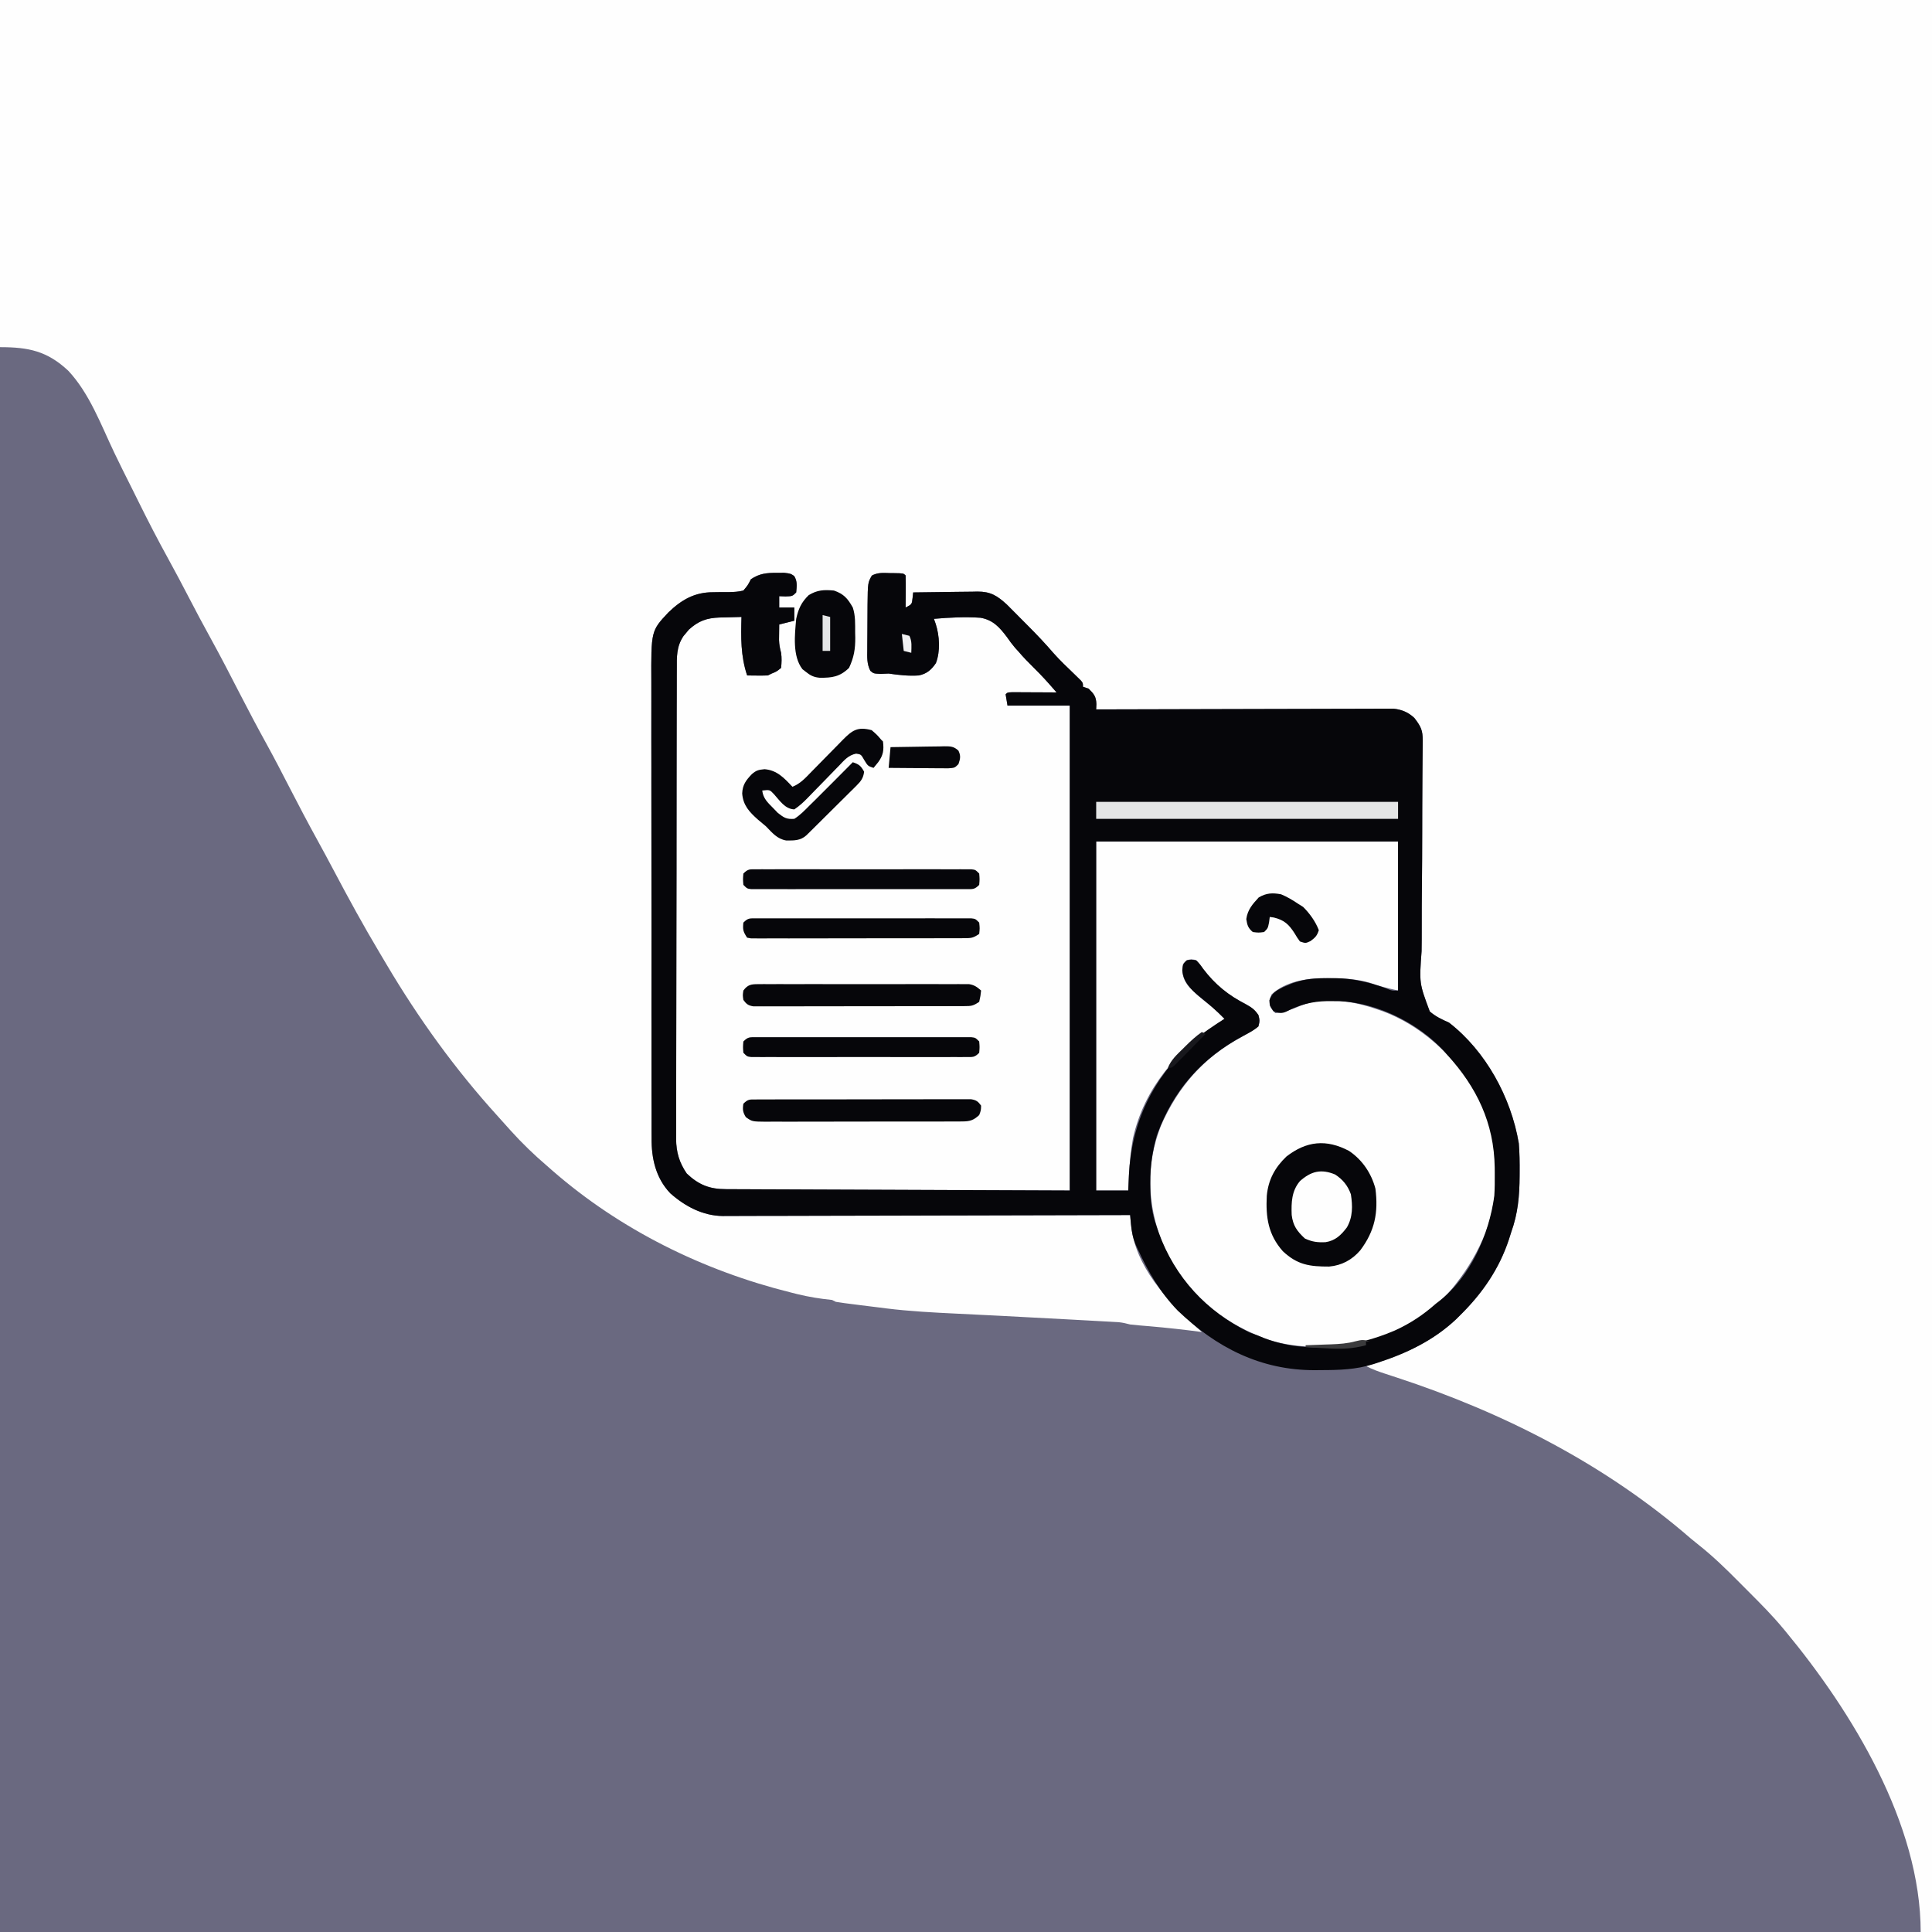 <svg version="1.1" xmlns="http://www.w3.org/2000/svg" width="1024" height="1024">
<rect width="100%" height="100%" fill="#808080" stroke="none"/>
<path d="M0 0 C337.92 0 675.84 0 1024 0 C1024 337.92 1024 675.84 1024 1024 C686.08 1024 348.16 1024 0 1024 C0 686.08 0 348.16 0 0 Z " fill="#FEFEFE" transform="translate(0,0)"/>
<path d="M0 0 C15.146 0 24.977 2.03 36.188 12.5 C47.494 24.585 53.505 41.137 60.565 55.921 C63.618 62.307 66.78 68.634 69.972 74.952 C71.161 77.32 72.333 79.697 73.504 82.074 C78.605 92.401 83.888 102.591 89.448 112.678 C93.059 119.239 96.557 125.85 100 132.5 C103.826 139.886 107.735 147.215 111.75 154.5 C117.027 164.085 122.046 173.791 127.039 183.526 C131.728 192.663 136.528 201.723 141.492 210.715 C145.629 218.242 149.575 225.862 153.5 233.5 C158.341 242.916 163.266 252.274 168.375 261.547 C171.231 266.736 174.043 271.946 176.809 277.184 C184.653 292.032 192.674 306.72 201.291 321.14 C202.435 323.054 203.574 324.972 204.709 326.892 C221.761 355.736 241.269 382.795 263.812 407.594 C266.1 410.11 268.362 412.649 270.625 415.188 C276.711 421.938 283.097 428.093 290 434 C290.913 434.802 291.825 435.604 292.766 436.43 C328.787 467.84 372.732 489.503 419 501 C420.209 501.306 421.418 501.611 422.664 501.926 C428.784 503.41 434.738 504.384 441 505 C441.66 505.33 442.32 505.66 443 506 C444.525 506.265 446.058 506.486 447.594 506.684 C448.544 506.807 449.494 506.93 450.473 507.057 C451.971 507.245 451.971 507.245 453.5 507.438 C454.437 507.559 455.374 507.681 456.34 507.807 C459.558 508.219 462.779 508.61 466 509 C467.908 509.244 467.908 509.244 469.854 509.493 C482.246 511.023 494.658 511.669 507.125 512.262 C513.489 512.565 519.852 512.888 526.215 513.207 C527.515 513.272 528.815 513.336 530.154 513.403 C542.894 514.038 555.632 514.719 568.368 515.43 C570.698 515.56 573.028 515.688 575.358 515.814 C578.59 515.989 581.823 516.17 585.055 516.352 C586.009 516.402 586.964 516.453 587.947 516.506 C588.823 516.556 589.699 516.607 590.601 516.659 C591.359 516.701 592.117 516.743 592.897 516.786 C595.014 517.001 596.947 517.454 599 518 C600.544 518.185 602.091 518.337 603.641 518.465 C604.54 518.542 605.439 518.619 606.365 518.698 C607.793 518.816 607.793 518.816 609.25 518.938 C618.535 519.741 627.764 520.756 637 522 C636.166 521.25 635.332 520.5 634.473 519.727 C618.674 505.414 601.464 487.215 599.432 464.767 C599.349 463.872 599.266 462.978 599.18 462.056 C599.121 461.378 599.061 460.699 599 460 C597.29 460.006 597.29 460.006 595.545 460.011 C567.794 460.1 540.043 460.166 512.291 460.207 C509.619 460.211 506.946 460.215 504.273 460.22 C503.609 460.221 502.945 460.222 502.26 460.223 C492.184 460.239 482.107 460.267 472.03 460.302 C460.332 460.342 448.634 460.367 436.935 460.376 C430.742 460.382 424.549 460.394 418.356 460.423 C412.523 460.45 406.691 460.458 400.859 460.452 C398.721 460.454 396.584 460.461 394.447 460.477 C391.52 460.497 388.595 460.492 385.668 460.481 C384.83 460.493 383.991 460.504 383.127 460.516 C372.525 460.41 363.118 455.409 355.281 448.48 C347.566 440.391 345.248 429.991 345.358 419.16 C345.35 418.031 345.341 416.902 345.333 415.739 C345.31 411.99 345.324 408.241 345.337 404.492 C345.329 401.791 345.318 399.089 345.306 396.388 C345.28 389.832 345.281 383.277 345.292 376.721 C345.3 371.389 345.299 366.058 345.292 360.727 C345.291 359.966 345.29 359.205 345.289 358.421 C345.287 356.875 345.284 355.328 345.282 353.782 C345.263 339.309 345.275 324.836 345.297 310.363 C345.315 297.964 345.304 285.565 345.273 273.166 C345.236 258.742 345.219 244.318 345.232 229.894 C345.233 228.354 345.235 226.814 345.236 225.273 C345.237 224.137 345.237 224.137 345.238 222.978 C345.241 217.657 345.23 212.337 345.213 207.016 C345.192 200.526 345.193 194.035 345.221 187.545 C345.235 184.238 345.236 180.932 345.217 177.625 C345.075 150.37 345.075 150.37 354.275 140.578 C361.234 133.889 368.154 129.876 377.941 129.895 C378.855 129.88 379.768 129.865 380.709 129.85 C382.615 129.825 384.522 129.82 386.428 129.834 C389.076 129.772 391.432 129.656 394 129 C396.355 126.204 396.355 126.204 398 123 C402.545 119.961 406.282 119.593 411.688 119.625 C412.991 119.617 414.294 119.61 415.637 119.602 C419 120 419 120 420.938 121.301 C422.714 124.142 422.295 126.757 422 130 C420 132 420 132 416.375 132.125 C415.261 132.084 414.147 132.043 413 132 C413 133.98 413 135.96 413 138 C415.64 138 418.28 138 421 138 C421 140.31 421 142.62 421 145 C418.36 145.66 415.72 146.32 413 147 C412.973 148.75 412.954 150.5 412.938 152.25 C412.92 153.712 412.92 153.712 412.902 155.203 C412.989 157.684 413.349 159.627 414 162 C414.387 164.877 414.282 167.034 414 170 C411.625 171.938 411.625 171.938 409 173 C408.34 173.33 407.68 173.66 407 174 C405.126 174.07 403.25 174.084 401.375 174.062 C400.372 174.053 399.369 174.044 398.336 174.035 C397.18 174.018 397.18 174.018 396 174 C392.531 163.656 392.696 153.758 393 143 C389.977 143.06 386.959 143.148 383.938 143.25 C383.09 143.264 382.242 143.278 381.369 143.293 C374.535 143.557 370.24 145.062 365.074 149.746 C364.617 150.304 364.159 150.862 363.688 151.438 C363.217 151.993 362.746 152.549 362.262 153.121 C358.474 158.762 358.71 164.129 358.726 170.708 C358.721 171.8 358.715 172.892 358.71 174.016 C358.695 177.681 358.694 181.346 358.694 185.01 C358.686 187.635 358.678 190.26 358.668 192.885 C358.646 200.022 358.638 207.158 358.633 214.295 C358.629 218.753 358.623 223.211 358.616 227.67 C358.596 240.02 358.58 252.371 358.577 264.721 C358.576 265.906 358.576 265.906 358.576 267.115 C358.576 268.717 358.575 270.319 358.575 271.921 C358.575 272.716 358.575 273.511 358.574 274.33 C358.574 275.126 358.574 275.922 358.574 276.742 C358.57 289.636 358.543 302.529 358.506 315.423 C358.468 328.669 358.449 341.915 358.448 355.162 C358.448 362.596 358.439 370.029 358.41 377.463 C358.386 383.794 358.378 390.125 358.393 396.456 C358.401 399.684 358.397 402.911 358.377 406.139 C358.357 409.645 358.367 413.15 358.385 416.657 C358.365 418.172 358.365 418.172 358.345 419.718 C358.428 426.715 360.009 432.187 364 438 C370.288 443.98 376.14 446.302 384.814 446.278 C385.593 446.284 386.371 446.29 387.173 446.296 C389.785 446.313 392.397 446.316 395.009 446.319 C396.912 446.328 398.815 446.339 400.718 446.35 C405.814 446.377 410.911 446.392 416.007 446.405 C420.79 446.419 425.572 446.444 430.354 446.468 C444.34 446.531 458.326 446.577 472.312 446.625 C519.183 446.811 519.183 446.811 567 447 C567 362.19 567 277.38 567 190 C556.11 190 545.22 190 534 190 C533.67 188.02 533.34 186.04 533 184 C534 183 534 183 536.5 182.886 C537.584 182.892 538.668 182.897 539.785 182.902 C541.54 182.907 541.54 182.907 543.33 182.912 C544.562 182.92 545.793 182.929 547.062 182.938 C548.916 182.944 548.916 182.944 550.807 182.951 C553.871 182.963 556.936 182.979 560 183 C556.136 178.513 552.246 174.134 548 170 C545.11 167.145 542.315 164.285 539.688 161.188 C539.118 160.562 538.548 159.937 537.961 159.293 C536.376 157.439 535.042 155.614 533.664 153.613 C529.75 148.434 526.299 144.575 519.667 143.419 C511.426 142.865 503.22 143.283 495 144 C495.322 144.915 495.645 145.831 495.977 146.774 C497.988 153.117 498.47 161.173 496.055 167.461 C493.67 171.015 491.168 173.147 487 174 C481.535 174.371 476.411 173.787 471 173 C469.583 173.05 468.166 173.113 466.75 173.188 C463 173 463 173 461.286 171.531 C459.423 167.865 459.611 164.34 459.672 160.324 C459.674 159.481 459.676 158.637 459.678 157.769 C459.684 155.986 459.698 154.203 459.719 152.42 C459.75 149.708 459.76 146.996 459.766 144.283 C459.775 142.547 459.785 140.811 459.797 139.074 C459.801 138.27 459.805 137.465 459.81 136.637 C459.957 124.845 459.957 124.845 462.086 121.078 C465.125 119.366 468.239 119.648 471.625 119.75 C472.665 119.758 472.665 119.758 473.727 119.766 C478.846 119.846 478.846 119.846 480 121 C480.073 123.863 480.092 126.701 480.062 129.562 C480.058 130.369 480.053 131.175 480.049 132.006 C480.037 134.004 480.019 136.002 480 138 C483.315 136.291 483.315 136.291 483.688 132.875 C483.791 131.926 483.894 130.977 484 130 C489.729 129.901 495.458 129.828 501.188 129.78 C503.135 129.76 505.083 129.733 507.03 129.698 C509.835 129.65 512.64 129.627 515.445 129.609 C516.311 129.589 517.177 129.568 518.069 129.547 C525.025 129.544 528.418 131.66 533.59 136.347 C534.435 137.196 535.281 138.046 536.152 138.922 C536.616 139.386 537.079 139.849 537.556 140.327 C538.529 141.303 539.499 142.281 540.468 143.262 C541.925 144.738 543.391 146.205 544.857 147.672 C549.529 152.362 554.054 157.124 558.362 162.15 C561.816 166.051 565.621 169.619 569.365 173.238 C569.965 173.827 570.565 174.416 571.184 175.023 C571.726 175.549 572.268 176.074 572.826 176.615 C574 178 574 178 574 180 C574.99 180.33 575.98 180.66 577 181 C579.8 183.8 580.97 185.159 581.113 189.176 C581.076 190.108 581.039 191.04 581 192 C581.824 191.997 582.648 191.994 583.498 191.992 C603.553 191.925 623.609 191.876 643.665 191.845 C653.363 191.829 663.062 191.808 672.761 191.774 C681.214 191.744 689.668 191.724 698.121 191.718 C702.597 191.714 707.073 191.705 711.549 191.683 C715.763 191.662 719.977 191.656 724.191 191.661 C725.736 191.66 727.282 191.654 728.827 191.642 C730.941 191.627 733.053 191.631 735.166 191.639 C736.348 191.636 737.53 191.634 738.747 191.631 C743.068 192.121 746.45 193.553 749.645 196.535 C753.098 201.052 754.127 203.03 754.071 208.678 C754.057 210.491 754.057 210.491 754.043 212.34 C754.036 212.994 754.029 213.649 754.022 214.323 C753.99 217.155 753.97 219.987 753.949 222.819 C753.938 224.345 753.926 225.871 753.913 227.397 C753.867 233.01 753.842 238.622 753.829 244.235 C753.827 245.049 753.825 245.864 753.823 246.703 C753.816 250.064 753.81 253.426 753.804 256.787 C753.787 266.327 753.75 275.866 753.647 285.405 C753.565 292.98 753.53 300.555 753.548 308.131 C753.557 312.138 753.542 316.143 753.471 320.15 C752.224 337.102 752.224 337.102 757.809 352.084 C760.872 354.78 764.278 356.351 768 358 C787.584 373.174 800.916 397.748 805 422 C805.418 427.113 805.477 432.185 805.438 437.312 C805.433 438.334 805.433 438.334 805.428 439.376 C805.359 449.845 804.558 459.115 801 469 C800.581 470.313 800.164 471.627 799.75 472.941 C794.596 488.574 785.649 501.506 774 513 C773.273 513.726 772.546 514.451 771.797 515.199 C758.157 528.056 741.708 534.779 724 540 C727.351 541.81 730.774 542.991 734.391 544.172 C735.662 544.59 736.933 545.007 738.204 545.425 C738.865 545.641 739.525 545.857 740.206 546.08 C797.012 564.699 850.829 592.132 896.189 631.476 C897.544 632.616 898.924 633.727 900.315 634.823 C908.019 640.926 914.927 647.653 921.835 654.63 C923.756 656.568 925.684 658.498 927.613 660.428 C933.613 666.444 939.577 672.45 945 679 C945.712 679.851 945.712 679.851 946.438 680.72 C981.64 723.283 1018 782.739 1018 840 C682.06 840 346.12 840 0 840 C0 562.8 0 285.6 0 0 Z " fill="#6A6980" transform="translate(0,184)"/>
<path d="M0 0 C52.8 0 105.6 0 160 0 C160 26.07 160 52.14 160 79 C154.48 77.773 150.17 76.726 145.062 74.875 C138.007 72.828 131.201 72.559 123.875 72.5 C122.791 72.482 121.707 72.464 120.59 72.445 C111.085 72.515 100.244 74.344 93 81 C91.759 83.941 91.759 83.941 92 87 C93.311 89.363 93.311 89.363 95 91 C99.951 90.479 104.093 88.861 108.633 86.938 C121.219 81.953 136.664 84.709 149 89 C150.024 89.351 151.047 89.701 152.102 90.062 C175.841 99.082 194.409 118.24 205.093 140.944 C213.845 160.776 214.096 187.294 206.336 207.453 C202.367 217.171 197.462 225.728 191 234 C190.376 234.807 189.752 235.614 189.109 236.445 C175.427 252.944 154.029 263.782 133 267 C117.027 268.464 100.873 268.493 86 262 C85.001 261.582 85.001 261.582 83.982 261.155 C61.942 251.739 44.707 234.9 35.129 212.836 C26.988 192.384 26.248 171.089 34.391 150.48 C43.511 129.863 56.937 114.505 76.773 103.789 C79.994 102.004 83.045 100.2 86 98 C86.917 95.044 86.917 95.044 86 92 C83.211 88.153 80.143 86.502 75.938 84.375 C67.756 80.09 60.113 73.602 55.062 65.812 C53.298 62.75 53.298 62.75 50.312 62.438 C47.822 62.831 47.822 62.831 46 65 C45.288 69.448 45.789 72.238 48.312 75.875 C51.793 80.143 55.98 83.46 60.316 86.824 C63.072 89.058 65.534 91.454 68 94 C66.912 94.727 65.824 95.454 64.703 96.203 C42.668 111.169 25.557 130.572 19.508 157.219 C18.338 163.626 17.757 169.943 17.438 176.438 C17.394 177.264 17.351 178.091 17.307 178.943 C17.202 180.962 17.1 182.981 17 185 C11.39 185 5.78 185 0 185 C0 123.95 0 62.9 0 0 Z " fill="#FEFEFE" transform="translate(581,446)"/>
<path d="M0 0 C1.303 -0.008 2.606 -0.015 3.949 -0.023 C7.312 0.375 7.312 0.375 9.25 1.676 C11.027 4.517 10.607 7.132 10.312 10.375 C8.312 12.375 8.312 12.375 4.688 12.5 C3.574 12.459 2.46 12.418 1.312 12.375 C1.312 14.355 1.312 16.335 1.312 18.375 C3.952 18.375 6.592 18.375 9.312 18.375 C9.312 20.685 9.312 22.995 9.312 25.375 C6.673 26.035 4.033 26.695 1.312 27.375 C1.285 29.125 1.266 30.875 1.25 32.625 C1.238 33.6 1.227 34.574 1.215 35.578 C1.301 38.059 1.662 40.002 2.312 42.375 C2.699 45.252 2.595 47.409 2.312 50.375 C-0.062 52.312 -0.062 52.312 -2.688 53.375 C-3.678 53.87 -3.678 53.87 -4.688 54.375 C-6.561 54.445 -8.438 54.459 -10.312 54.438 C-11.315 54.428 -12.318 54.419 -13.352 54.41 C-14.122 54.399 -14.893 54.387 -15.688 54.375 C-19.156 44.031 -18.991 34.133 -18.688 23.375 C-21.71 23.435 -24.729 23.523 -27.75 23.625 C-29.021 23.646 -29.021 23.646 -30.318 23.668 C-37.153 23.932 -41.448 25.437 -46.613 30.121 C-47.071 30.679 -47.529 31.237 -48 31.812 C-48.706 32.646 -48.706 32.646 -49.426 33.496 C-53.214 39.137 -52.977 44.504 -52.962 51.083 C-52.967 52.175 -52.972 53.267 -52.978 54.391 C-52.993 58.056 -52.993 61.721 -52.994 65.385 C-53.002 68.01 -53.01 70.635 -53.019 73.26 C-53.042 80.397 -53.05 87.533 -53.055 94.67 C-53.058 99.128 -53.065 103.586 -53.072 108.045 C-53.092 120.395 -53.108 132.746 -53.111 145.096 C-53.111 145.886 -53.111 146.676 -53.111 147.49 C-53.112 149.092 -53.112 150.694 -53.112 152.296 C-53.113 153.091 -53.113 153.886 -53.113 154.705 C-53.113 155.501 -53.113 156.297 -53.114 157.117 C-53.117 170.011 -53.144 182.904 -53.182 195.798 C-53.22 209.044 -53.239 222.29 -53.239 235.537 C-53.24 242.971 -53.248 250.404 -53.277 257.838 C-53.302 264.169 -53.309 270.5 -53.294 276.831 C-53.287 280.059 -53.29 283.286 -53.31 286.514 C-53.331 290.02 -53.32 293.525 -53.302 297.032 C-53.315 298.042 -53.329 299.052 -53.342 300.093 C-53.26 307.09 -51.679 312.562 -47.688 318.375 C-41.399 324.355 -35.548 326.677 -26.873 326.653 C-26.095 326.659 -25.317 326.665 -24.515 326.671 C-21.903 326.688 -19.291 326.691 -16.678 326.694 C-14.776 326.703 -12.873 326.714 -10.97 326.725 C-5.873 326.752 -0.777 326.767 4.32 326.78 C9.102 326.794 13.884 326.819 18.666 326.843 C32.653 326.906 46.639 326.952 60.625 327 C107.495 327.186 107.495 327.186 155.312 327.375 C155.312 242.565 155.312 157.755 155.312 70.375 C144.423 70.375 133.533 70.375 122.312 70.375 C121.982 68.395 121.653 66.415 121.312 64.375 C122.312 63.375 122.312 63.375 124.813 63.261 C125.897 63.267 126.981 63.272 128.098 63.277 C129.267 63.281 130.437 63.284 131.643 63.287 C132.874 63.295 134.106 63.304 135.375 63.312 C137.228 63.319 137.228 63.319 139.119 63.326 C142.184 63.338 145.248 63.354 148.312 63.375 C144.449 58.888 140.558 54.509 136.312 50.375 C133.423 47.52 130.628 44.66 128 41.562 C127.43 40.937 126.86 40.312 126.273 39.668 C124.688 37.814 123.355 35.989 121.977 33.988 C118.063 28.809 114.612 24.95 107.979 23.794 C99.739 23.24 91.532 23.658 83.312 24.375 C83.635 25.29 83.957 26.206 84.289 27.149 C86.301 33.492 86.783 41.548 84.367 47.836 C81.983 51.39 79.481 53.522 75.312 54.375 C69.848 54.746 64.724 54.162 59.312 53.375 C57.895 53.425 56.479 53.488 55.062 53.562 C51.312 53.375 51.312 53.375 49.599 51.906 C47.736 48.24 47.923 44.715 47.984 40.699 C47.986 39.856 47.988 39.012 47.99 38.144 C47.997 36.361 48.011 34.578 48.031 32.795 C48.062 30.083 48.072 27.371 48.078 24.658 C48.087 22.922 48.098 21.186 48.109 19.449 C48.114 18.645 48.118 17.84 48.122 17.012 C48.27 5.22 48.27 5.22 50.398 1.453 C53.437 -0.259 56.551 0.023 59.938 0.125 C60.978 0.133 60.978 0.133 62.039 0.141 C67.158 0.221 67.158 0.221 68.312 1.375 C68.386 4.238 68.405 7.076 68.375 9.938 C68.37 10.744 68.366 11.55 68.361 12.381 C68.35 14.379 68.332 16.377 68.312 18.375 C71.627 16.666 71.627 16.666 72 13.25 C72.155 11.827 72.155 11.827 72.312 10.375 C78.042 10.276 83.77 10.203 89.5 10.155 C91.448 10.135 93.395 10.108 95.343 10.073 C98.148 10.025 100.952 10.002 103.758 9.984 C104.624 9.964 105.49 9.943 106.382 9.922 C113.337 9.919 116.73 12.035 121.902 16.722 C122.748 17.571 123.594 18.421 124.465 19.297 C124.928 19.761 125.391 20.224 125.869 20.702 C126.841 21.678 127.812 22.656 128.78 23.637 C130.238 25.113 131.703 26.58 133.17 28.047 C137.842 32.737 142.366 37.499 146.675 42.525 C150.129 46.426 153.934 49.994 157.678 53.613 C158.278 54.202 158.878 54.791 159.496 55.398 C160.038 55.924 160.58 56.449 161.138 56.99 C162.312 58.375 162.312 58.375 162.312 60.375 C163.303 60.705 164.293 61.035 165.312 61.375 C168.112 64.175 169.283 65.534 169.426 69.551 C169.388 70.483 169.351 71.415 169.312 72.375 C170.137 72.372 170.961 72.369 171.81 72.367 C191.866 72.3 211.921 72.251 231.977 72.22 C241.676 72.204 251.375 72.183 261.073 72.149 C269.527 72.119 277.98 72.099 286.434 72.093 C290.91 72.089 295.386 72.08 299.862 72.058 C304.076 72.037 308.289 72.031 312.503 72.036 C314.049 72.035 315.594 72.029 317.14 72.017 C319.253 72.002 321.366 72.006 323.479 72.014 C324.661 72.011 325.842 72.009 327.06 72.006 C331.381 72.496 334.763 73.928 337.957 76.91 C341.411 81.427 342.439 83.405 342.383 89.053 C342.37 90.866 342.37 90.866 342.356 92.715 C342.345 93.697 342.345 93.697 342.334 94.698 C342.303 97.53 342.283 100.362 342.262 103.194 C342.25 104.72 342.238 106.246 342.225 107.772 C342.179 113.385 342.154 118.997 342.141 124.61 C342.14 125.424 342.138 126.239 342.136 127.078 C342.129 130.439 342.122 133.801 342.117 137.162 C342.1 146.702 342.062 156.241 341.959 165.78 C341.878 173.355 341.843 180.93 341.861 188.506 C341.869 192.513 341.854 196.518 341.783 200.525 C340.536 217.477 340.536 217.477 346.122 232.459 C349.184 235.155 352.59 236.726 356.312 238.375 C375.897 253.549 389.229 278.123 393.312 302.375 C393.73 307.488 393.79 312.56 393.75 317.688 C393.745 318.709 393.745 318.709 393.741 319.751 C393.672 330.22 392.871 339.49 389.312 349.375 C388.893 350.688 388.477 352.002 388.062 353.316 C382.908 368.949 373.962 381.881 362.312 393.375 C361.222 394.464 361.222 394.464 360.109 395.574 C348.251 406.752 333.984 413.66 318.625 418.625 C317.829 418.884 317.033 419.142 316.212 419.409 C306.975 422.286 298.18 422.557 288.562 422.562 C287.459 422.575 286.356 422.587 285.219 422.6 C256.363 422.65 232.958 410.548 212.5 391 C203.234 381.408 196.804 370.418 191.312 358.375 C190.962 357.613 190.611 356.851 190.25 356.066 C188.729 352.431 188.093 349.029 187.742 345.141 C187.66 344.246 187.577 343.352 187.492 342.431 C187.433 341.752 187.373 341.074 187.312 340.375 C185.602 340.381 185.602 340.381 183.858 340.386 C156.106 340.475 128.355 340.541 100.604 340.582 C97.931 340.586 95.259 340.59 92.586 340.595 C91.922 340.596 91.257 340.597 90.573 340.598 C80.496 340.614 70.419 340.642 60.343 340.677 C48.644 340.717 36.946 340.742 25.248 340.751 C19.055 340.757 12.862 340.769 6.668 340.798 C0.836 340.825 -4.996 340.833 -10.829 340.827 C-12.966 340.829 -15.103 340.836 -17.241 340.852 C-20.167 340.872 -23.093 340.867 -26.019 340.856 C-26.858 340.868 -27.696 340.879 -28.56 340.891 C-39.162 340.785 -48.569 335.784 -56.406 328.855 C-64.121 320.766 -66.439 310.366 -66.329 299.535 C-66.338 298.406 -66.346 297.277 -66.355 296.114 C-66.377 292.365 -66.364 288.616 -66.35 284.867 C-66.359 282.166 -66.369 279.464 -66.382 276.763 C-66.408 270.207 -66.407 263.652 -66.396 257.096 C-66.387 251.764 -66.388 246.433 -66.396 241.102 C-66.397 240.341 -66.398 239.58 -66.399 238.796 C-66.401 237.25 -66.403 235.703 -66.405 234.157 C-66.425 219.684 -66.413 205.211 -66.39 190.738 C-66.372 178.339 -66.383 165.94 -66.415 153.541 C-66.452 139.117 -66.469 124.693 -66.455 110.269 C-66.454 108.729 -66.453 107.189 -66.451 105.648 C-66.451 104.891 -66.45 104.133 -66.45 103.353 C-66.447 98.032 -66.458 92.712 -66.475 87.391 C-66.495 80.901 -66.494 74.41 -66.466 67.92 C-66.452 64.613 -66.451 61.307 -66.47 58 C-66.612 30.745 -66.612 30.745 -57.412 20.953 C-50.453 14.264 -43.534 10.251 -33.746 10.27 C-32.833 10.255 -31.919 10.24 -30.979 10.225 C-29.072 10.2 -27.166 10.195 -25.26 10.209 C-22.611 10.147 -20.256 10.031 -17.688 9.375 C-15.332 6.579 -15.332 6.579 -13.688 3.375 C-9.142 0.336 -5.405 -0.032 0 0 Z M169.312 142.375 C169.312 203.425 169.312 264.475 169.312 327.375 C174.923 327.375 180.533 327.375 186.312 327.375 C186.416 324.735 186.519 322.095 186.625 319.375 C188.131 290.796 199.19 268.381 220.125 248.75 C225.474 244.024 231.28 240.179 237.312 236.375 C233.154 232.077 228.705 228.305 224.041 224.568 C219.312 220.669 215.573 216.983 214.938 210.625 C215.312 207.375 215.312 207.375 217.312 205.375 C219.703 204.969 219.703 204.969 222.312 205.375 C224.234 207.281 224.234 207.281 226.062 209.875 C232.414 218.257 239.387 223.793 248.616 228.674 C251.76 230.356 253.289 231.339 255.312 234.375 C255.938 237.25 255.938 237.25 255.312 240.375 C252.95 242.542 250.14 243.896 247.312 245.375 C225.148 257.192 209.861 274.53 201.438 298.25 C199.06 306.587 197.948 314.579 198 323.25 C198.005 324.217 198.01 325.183 198.015 326.179 C198.131 333.288 198.897 339.65 201.312 346.375 C201.858 347.968 201.858 347.968 202.414 349.594 C211.021 373.359 227.794 391.631 250.625 402.625 C252.179 403.231 253.743 403.811 255.312 404.375 C256.393 404.818 257.473 405.262 258.586 405.719 C280.887 414.106 306.399 410.727 327.801 401.477 C335.85 397.794 342.672 393.256 349.312 387.375 C349.971 386.87 350.63 386.364 351.309 385.844 C367.802 372.835 377.497 350.732 380.312 330.375 C380.573 326.391 380.6 322.429 380.562 318.438 C380.555 317.381 380.548 316.325 380.54 315.237 C380.214 291.678 371.032 272.599 355.312 255.375 C354.729 254.709 354.145 254.042 353.543 253.355 C340.057 238.777 318.638 228.004 298.699 227.039 C297.133 227.01 295.566 226.997 294 227 C292.764 227 292.764 227 291.504 227 C283.766 227.144 277.015 228.874 270.16 232.52 C267.536 233.734 266.002 233.295 263.312 232.375 C261.312 229.375 261.312 229.375 261.125 226.5 C262.69 222.383 264.7 221.525 268.5 219.551 C269.428 219.163 270.356 218.775 271.312 218.375 C271.935 218.114 272.558 217.853 273.2 217.584 C279.656 215.133 285.764 214.8 292.625 214.812 C293.756 214.811 294.887 214.809 296.053 214.807 C305.494 214.982 313.708 216.9 322.559 220.062 C326.122 221.54 326.122 221.54 329.312 221.375 C329.312 195.305 329.312 169.235 329.312 142.375 C276.513 142.375 223.712 142.375 169.312 142.375 Z " fill="#06060A" transform="translate(411.688,303.625)"/>
<path d="M0 0 C7.035 4.735 11.84 11.823 14 20 C15.606 32.618 13.725 42.381 5.98 52.688 C1.639 57.756 -3.909 60.736 -10.523 61.301 C-20.756 61.332 -27.35 60.452 -35.066 53.172 C-42.86 44.418 -44.162 35.12 -43.578 23.801 C-42.788 15.329 -39.304 8.847 -33.188 3 C-22.511 -5.286 -12.012 -6.34 0 0 Z " fill="#06060A" transform="translate(715,610)"/>
<path d="M0 0 C2.875 2.5 2.875 2.5 5 5 C5.495 5.495 5.495 5.495 6 6 C6.55 10.587 6.164 13.243 3.5 16.938 C2.262 18.453 2.262 18.453 1 20 C-2 19 -2 19 -3.875 15.938 C-5.638 12.832 -5.638 12.832 -8.24 12.452 C-12.341 13.266 -14.51 15.912 -17.289 18.836 C-17.874 19.43 -18.459 20.025 -19.062 20.638 C-20.929 22.539 -22.777 24.456 -24.625 26.375 C-26.483 28.283 -28.345 30.188 -30.209 32.091 C-31.368 33.276 -32.522 34.464 -33.672 35.657 C-36.018 38.076 -38.185 40.123 -41 42 C-45.996 41.765 -48.649 37.371 -51.781 33.934 C-54.012 31.562 -54.012 31.562 -58 32 C-57.483 36.184 -55.204 38.262 -52.312 41.188 C-51.463 42.068 -50.614 42.948 -49.738 43.855 C-46.499 46.392 -45.131 47.311 -41 47 C-37.943 45.08 -35.533 42.554 -33 40 C-32.078 39.097 -31.157 38.193 -30.207 37.262 C-27.113 34.22 -24.055 31.143 -21 28.062 C-19.929 26.986 -18.857 25.91 -17.785 24.834 C-15.187 22.225 -12.593 19.614 -10 17 C-6.579 18.14 -5.757 18.925 -4 22 C-4.41 25.315 -5.592 26.964 -7.927 29.284 C-8.542 29.901 -9.156 30.518 -9.788 31.154 C-10.455 31.808 -11.122 32.463 -11.809 33.137 C-12.491 33.817 -13.172 34.497 -13.875 35.197 C-15.317 36.632 -16.762 38.064 -18.21 39.491 C-20.432 41.683 -22.644 43.884 -24.854 46.088 C-26.255 47.48 -27.656 48.871 -29.059 50.262 C-30.056 51.252 -30.056 51.252 -31.073 52.263 C-31.69 52.871 -32.307 53.478 -32.943 54.104 C-33.486 54.641 -34.03 55.177 -34.589 55.73 C-37.802 58.623 -41.188 58.514 -45.344 58.473 C-50.137 57.62 -52.718 54.375 -56 51 C-57.409 49.803 -58.825 48.615 -60.25 47.438 C-64.824 43.377 -68.134 39.877 -68.625 33.562 C-68.438 28.961 -66.626 26.566 -63.508 23.312 C-61.147 21.258 -59.948 20.995 -56.75 20.688 C-50.126 21.24 -46.409 25.332 -42 30 C-37.746 28.359 -34.952 25.17 -31.844 21.969 C-31.26 21.377 -30.675 20.785 -30.074 20.176 C-28.211 18.289 -26.355 16.395 -24.5 14.5 C-22.058 12.005 -19.609 9.516 -17.156 7.031 C-16.599 6.457 -16.041 5.883 -15.467 5.292 C-10.232 -0.009 -7.462 -1.964 0 0 Z " fill="#06060A" transform="translate(462,387)"/>
<path d="M0 0 C52.8 0 105.6 0 160 0 C160 2.97 160 5.94 160 9 C107.2 9 54.4 9 0 9 C0 6.03 0 3.06 0 0 Z " fill="#E4E5E6" transform="translate(581,425)"/>
<path d="M0 0 C1 -0.008 1.999 -0.017 3.029 -0.026 C4.673 -0.017 4.673 -0.017 6.349 -0.007 C7.504 -0.012 8.659 -0.018 9.848 -0.023 C13.676 -0.036 17.504 -0.028 21.332 -0.017 C23.986 -0.02 26.64 -0.022 29.294 -0.026 C34.862 -0.032 40.43 -0.024 45.997 -0.01 C52.433 0.006 58.868 0.001 65.303 -0.016 C70.829 -0.029 76.354 -0.031 81.879 -0.023 C85.179 -0.019 88.479 -0.019 91.779 -0.028 C95.459 -0.036 99.138 -0.024 102.818 -0.007 C103.912 -0.013 105.005 -0.019 106.132 -0.026 C107.135 -0.017 108.137 -0.009 109.17 0 C110.475 0.002 110.475 0.002 111.806 0.003 C114.623 0.457 116.024 1.524 118.148 3.381 C117.836 6.256 117.836 6.256 117.148 9.381 C113.908 11.541 113.029 11.633 109.29 11.642 C108.289 11.649 107.288 11.656 106.257 11.663 C105.159 11.661 104.062 11.658 102.932 11.656 C101.197 11.663 101.197 11.663 99.428 11.671 C95.595 11.685 91.762 11.684 87.93 11.682 C85.944 11.685 83.959 11.688 81.973 11.691 C75.73 11.702 69.488 11.703 63.245 11.697 C56.801 11.691 50.358 11.703 43.915 11.724 C38.384 11.742 32.854 11.748 27.324 11.745 C24.02 11.743 20.716 11.747 17.412 11.759 C13.73 11.772 10.048 11.765 6.365 11.753 C5.268 11.761 4.171 11.769 3.04 11.776 C1.539 11.766 1.539 11.766 0.007 11.755 C-1.3 11.755 -1.3 11.755 -2.632 11.756 C-5.338 11.299 -6.225 10.558 -7.852 8.381 C-8.227 5.881 -8.227 5.881 -7.852 3.381 C-5.531 0.276 -3.784 0.005 0 0 Z " fill="#06060A" transform="translate(401.852,521.619)"/>
<path d="M0 0 C1.017 -0.007 2.033 -0.014 3.08 -0.021 C4.2 -0.019 5.319 -0.017 6.473 -0.014 C8.236 -0.022 8.236 -0.022 10.036 -0.029 C13.265 -0.041 16.494 -0.043 19.723 -0.041 C22.417 -0.04 25.111 -0.045 27.805 -0.049 C34.16 -0.061 40.514 -0.061 46.869 -0.055 C53.429 -0.049 59.988 -0.061 66.548 -0.083 C72.176 -0.1 77.804 -0.106 83.432 -0.103 C86.795 -0.101 90.158 -0.104 93.521 -0.118 C97.271 -0.13 101.02 -0.123 104.77 -0.112 C105.887 -0.119 107.005 -0.127 108.156 -0.135 C109.176 -0.128 110.195 -0.121 111.245 -0.114 C112.132 -0.114 113.019 -0.114 113.933 -0.114 C116.658 0.339 117.575 1.045 119.186 3.261 C119.124 5.761 119.124 5.761 118.186 8.261 C115.245 11 113.27 11.637 109.29 11.648 C108.306 11.658 107.322 11.668 106.308 11.678 C104.698 11.672 104.698 11.672 103.055 11.665 C101.92 11.672 100.785 11.678 99.615 11.686 C95.857 11.704 92.1 11.7 88.342 11.694 C85.734 11.699 83.127 11.704 80.519 11.71 C75.051 11.72 69.584 11.717 64.116 11.707 C57.797 11.695 51.479 11.709 45.16 11.736 C39.078 11.761 32.997 11.763 26.915 11.757 C24.328 11.757 21.741 11.763 19.155 11.775 C15.542 11.79 11.93 11.78 8.317 11.762 C7.244 11.772 6.17 11.782 5.064 11.792 C-2.157 11.72 -2.157 11.72 -5.486 9.393 C-7.12 6.769 -7.294 5.299 -6.814 2.261 C-4.297 -0.256 -3.481 0.008 0 0 Z " fill="#06060A" transform="translate(400.814,582.739)"/>
<path d="M0 0 C1.018 -0.006 2.036 -0.011 3.085 -0.017 C4.766 -0.011 4.766 -0.011 6.482 -0.005 C7.659 -0.008 8.837 -0.012 10.05 -0.015 C13.283 -0.023 16.516 -0.021 19.75 -0.015 C23.129 -0.01 26.509 -0.014 29.889 -0.017 C35.565 -0.021 41.241 -0.016 46.917 -0.007 C53.485 0.004 60.052 0.001 66.62 -0.01 C72.253 -0.019 77.886 -0.021 83.519 -0.016 C86.886 -0.012 90.253 -0.012 93.62 -0.019 C97.372 -0.024 101.124 -0.016 104.877 -0.005 C105.998 -0.009 107.119 -0.013 108.274 -0.017 C109.801 -0.009 109.801 -0.009 111.359 0 C112.69 0.001 112.69 0.001 114.049 0.002 C116.179 0.254 116.179 0.254 118.179 2.254 C118.429 5.254 118.429 5.254 118.179 8.254 C115.661 10.773 114.843 10.505 111.359 10.508 C110.341 10.514 109.323 10.519 108.274 10.525 C106.592 10.519 106.592 10.519 104.877 10.513 C103.699 10.516 102.522 10.52 101.309 10.523 C98.076 10.531 94.842 10.529 91.609 10.523 C88.229 10.518 84.85 10.522 81.47 10.525 C75.794 10.529 70.118 10.524 64.442 10.515 C57.874 10.504 51.306 10.507 44.739 10.518 C39.105 10.527 33.472 10.529 27.839 10.523 C24.472 10.52 21.105 10.52 17.738 10.527 C13.986 10.532 10.234 10.524 6.482 10.513 C5.361 10.517 4.24 10.521 3.085 10.525 C2.067 10.519 1.049 10.514 0 10.508 C-0.888 10.507 -1.776 10.506 -2.69 10.506 C-4.821 10.254 -4.821 10.254 -6.821 8.254 C-7.071 5.254 -7.071 5.254 -6.821 2.254 C-4.302 -0.265 -3.484 0.003 0 0 Z " fill="#06060A" transform="translate(400.821,549.746)"/>
<path d="M0 0 C1.018 -0.006 2.036 -0.011 3.085 -0.017 C4.766 -0.011 4.766 -0.011 6.482 -0.005 C7.659 -0.008 8.837 -0.012 10.05 -0.015 C13.283 -0.023 16.516 -0.021 19.75 -0.015 C23.129 -0.01 26.509 -0.014 29.889 -0.017 C35.565 -0.021 41.241 -0.016 46.917 -0.007 C53.485 0.004 60.052 0.001 66.62 -0.01 C72.253 -0.019 77.886 -0.021 83.519 -0.016 C86.886 -0.012 90.253 -0.012 93.62 -0.019 C97.372 -0.024 101.124 -0.016 104.877 -0.005 C105.998 -0.009 107.119 -0.013 108.274 -0.017 C109.801 -0.009 109.801 -0.009 111.359 0 C112.69 0.001 112.69 0.001 114.049 0.002 C116.179 0.254 116.179 0.254 118.179 2.254 C118.429 5.254 118.429 5.254 118.179 8.254 C115.661 10.773 114.843 10.505 111.359 10.508 C110.341 10.514 109.323 10.519 108.274 10.525 C106.592 10.519 106.592 10.519 104.877 10.513 C103.699 10.516 102.522 10.52 101.309 10.523 C98.076 10.531 94.842 10.529 91.609 10.523 C88.229 10.518 84.85 10.522 81.47 10.525 C75.794 10.529 70.118 10.524 64.442 10.515 C57.874 10.504 51.306 10.507 44.739 10.518 C39.105 10.527 33.472 10.529 27.839 10.523 C24.472 10.52 21.105 10.52 17.738 10.527 C13.986 10.532 10.234 10.524 6.482 10.513 C5.361 10.517 4.24 10.521 3.085 10.525 C2.067 10.519 1.049 10.514 0 10.508 C-0.888 10.507 -1.776 10.506 -2.69 10.506 C-4.821 10.254 -4.821 10.254 -6.821 8.254 C-7.071 5.254 -7.071 5.254 -6.821 2.254 C-4.302 -0.265 -3.484 0.003 0 0 Z " fill="#06060A" transform="translate(400.821,460.746)"/>
<path d="M0 0 C1.018 -0.006 2.036 -0.011 3.085 -0.017 C4.766 -0.011 4.766 -0.011 6.482 -0.005 C7.659 -0.008 8.837 -0.012 10.05 -0.015 C13.283 -0.023 16.516 -0.021 19.75 -0.015 C23.129 -0.01 26.509 -0.014 29.889 -0.017 C35.565 -0.021 41.241 -0.016 46.917 -0.007 C53.485 0.004 60.052 0.001 66.62 -0.01 C72.253 -0.019 77.886 -0.021 83.519 -0.016 C86.886 -0.012 90.253 -0.012 93.62 -0.019 C97.372 -0.024 101.124 -0.016 104.877 -0.005 C105.998 -0.009 107.119 -0.013 108.274 -0.017 C109.801 -0.009 109.801 -0.009 111.359 0 C112.69 0.001 112.69 0.001 114.049 0.002 C116.179 0.254 116.179 0.254 118.179 2.254 C118.492 5.254 118.492 5.254 118.179 8.254 C114.929 10.421 114.032 10.506 110.276 10.515 C108.76 10.525 108.76 10.525 107.213 10.536 C106.105 10.534 104.997 10.531 103.855 10.529 C102.687 10.534 101.52 10.539 100.317 10.544 C96.447 10.558 92.577 10.557 88.707 10.555 C86.703 10.558 84.699 10.561 82.694 10.564 C76.394 10.575 70.094 10.576 63.793 10.57 C57.287 10.564 50.782 10.576 44.276 10.597 C38.694 10.615 33.112 10.621 27.529 10.618 C24.194 10.616 20.858 10.62 17.523 10.632 C13.806 10.645 10.091 10.638 6.374 10.626 C5.264 10.634 4.154 10.642 3.01 10.649 C2.002 10.642 0.994 10.635 -0.045 10.628 C-1.363 10.628 -1.363 10.628 -2.709 10.629 C-3.406 10.505 -4.103 10.381 -4.821 10.254 C-6.97 7.03 -7.204 5.987 -6.821 2.254 C-4.302 -0.265 -3.484 0.003 0 0 Z " fill="#06060A" transform="translate(400.821,486.746)"/>
<path d="M0 0 C5.214 1.771 7.326 4.247 10 9 C11.457 13.37 11.225 17.609 11.25 22.188 C11.271 23.109 11.291 24.03 11.312 24.979 C11.347 31.036 10.594 35.502 8 41 C3.136 45.742 -1.021 46.289 -7.559 46.223 C-10.719 45.934 -12.554 45.001 -15 43 C-15.557 42.567 -16.114 42.134 -16.688 41.688 C-22.085 34.747 -20.743 23.27 -20 15 C-18.849 9.707 -17.253 6.223 -13.375 2.438 C-8.795 -0.334 -5.3 -0.483 0 0 Z " fill="#06060A" transform="translate(442,313)"/>
<path d="M0 0 C4.123 2.69 6.709 5.855 8.375 10.5 C9.324 16.681 9.436 22.529 6.25 28.062 C3.184 32.102 0.179 35.061 -5.02 35.875 C-9.281 36.079 -12.095 35.746 -16 33.938 C-20.22 30.019 -22.298 27.119 -23.008 21.438 C-23.239 14.785 -23.055 8.762 -18.625 3.5 C-12.736 -1.712 -7.449 -3.082 0 0 Z " fill="#FEFEFE" transform="translate(707.625,622.5)"/>
<path d="M0 0 C3.249 1.334 6.089 3.046 9 5 C9.887 5.557 10.774 6.114 11.688 6.688 C15.21 10.21 18.198 14.334 20 19 C19.055 22.023 18.135 22.9 15.562 24.812 C13 26 13 26 10 25 C8.57 23.039 8.57 23.039 7.125 20.625 C4.104 15.926 1.703 13.661 -3.812 12.312 C-4.534 12.209 -5.256 12.106 -6 12 C-6.124 12.949 -6.247 13.897 -6.375 14.875 C-7 18 -7 18 -9 20 C-11.938 20.375 -11.938 20.375 -15 20 C-17.509 17.825 -17.939 16.399 -18.438 13.125 C-17.738 8.132 -15.154 5.253 -11.812 1.625 C-7.782 -0.703 -4.545 -0.863 0 0 Z " fill="#06060A" transform="translate(679,474)"/>
<path d="M0 0 C4.787 -0.099 9.574 -0.171 14.362 -0.22 C15.99 -0.24 17.619 -0.267 19.247 -0.302 C21.588 -0.35 23.928 -0.373 26.27 -0.391 C27.362 -0.422 27.362 -0.422 28.476 -0.453 C31.779 -0.455 33.527 -0.442 35.995 1.86 C37.317 4.674 36.994 6.095 36 9 C34 11 34 11 30.56 11.227 C29.089 11.227 27.619 11.215 26.148 11.195 C25.374 11.192 24.6 11.19 23.803 11.187 C21.327 11.176 18.851 11.15 16.375 11.125 C14.698 11.115 13.021 11.106 11.344 11.098 C7.229 11.076 3.115 11.041 -1 11 C-0.67 7.37 -0.34 3.74 0 0 Z " fill="#06060A" transform="translate(472,396)"/>
<path d="M0 0 C1.32 0.33 2.64 0.66 4 1 C4 6.94 4 12.88 4 19 C2.68 19 1.36 19 0 19 C0 12.73 0 6.46 0 0 Z " fill="#E4E5E6" transform="translate(436,326)"/>
<path d="M0 0 C0.66 0.33 1.32 0.66 2 1 C-0.95 4.008 -3.911 7.005 -6.875 10 C-7.717 10.859 -8.559 11.717 -9.426 12.602 C-10.231 13.414 -11.037 14.226 -11.867 15.062 C-12.611 15.817 -13.354 16.571 -14.121 17.348 C-16 19 -16 19 -18 19 C-16.364 14.81 -13.277 12.018 -10.125 8.938 C-9.595 8.408 -9.065 7.879 -8.52 7.334 C-5.816 4.661 -3.128 2.183 0 0 Z " fill="#18181D" transform="translate(637,547)"/>
<path d="M0 0 C-0.66 0 -1.32 0 -2 0 C-2 0.66 -2 1.32 -2 2 C-9.25 3.981 -15.591 4.096 -23.062 3.625 C-24.647 3.54 -24.647 3.54 -26.264 3.453 C-28.843 3.313 -31.422 3.162 -34 3 C-34 2.67 -34 2.34 -34 2 C-33.375 1.98 -32.751 1.96 -32.107 1.94 C-29.238 1.844 -26.369 1.735 -23.5 1.625 C-22.027 1.579 -22.027 1.579 -20.523 1.531 C-16.043 1.352 -11.866 1.095 -7.531 -0.102 C-4.133 -0.966 -3.156 -0.986 0 0 Z " fill="#3B3B3D" transform="translate(726,711)"/>
<path d="M0 0 C1.32 0.33 2.64 0.66 4 1 C5.478 3.957 5.06 6.742 5 10 C3.68 9.67 2.36 9.34 1 9 C0.67 6.03 0.34 3.06 0 0 Z " fill="#F1F1F2" transform="translate(478,336)"/>
</svg>